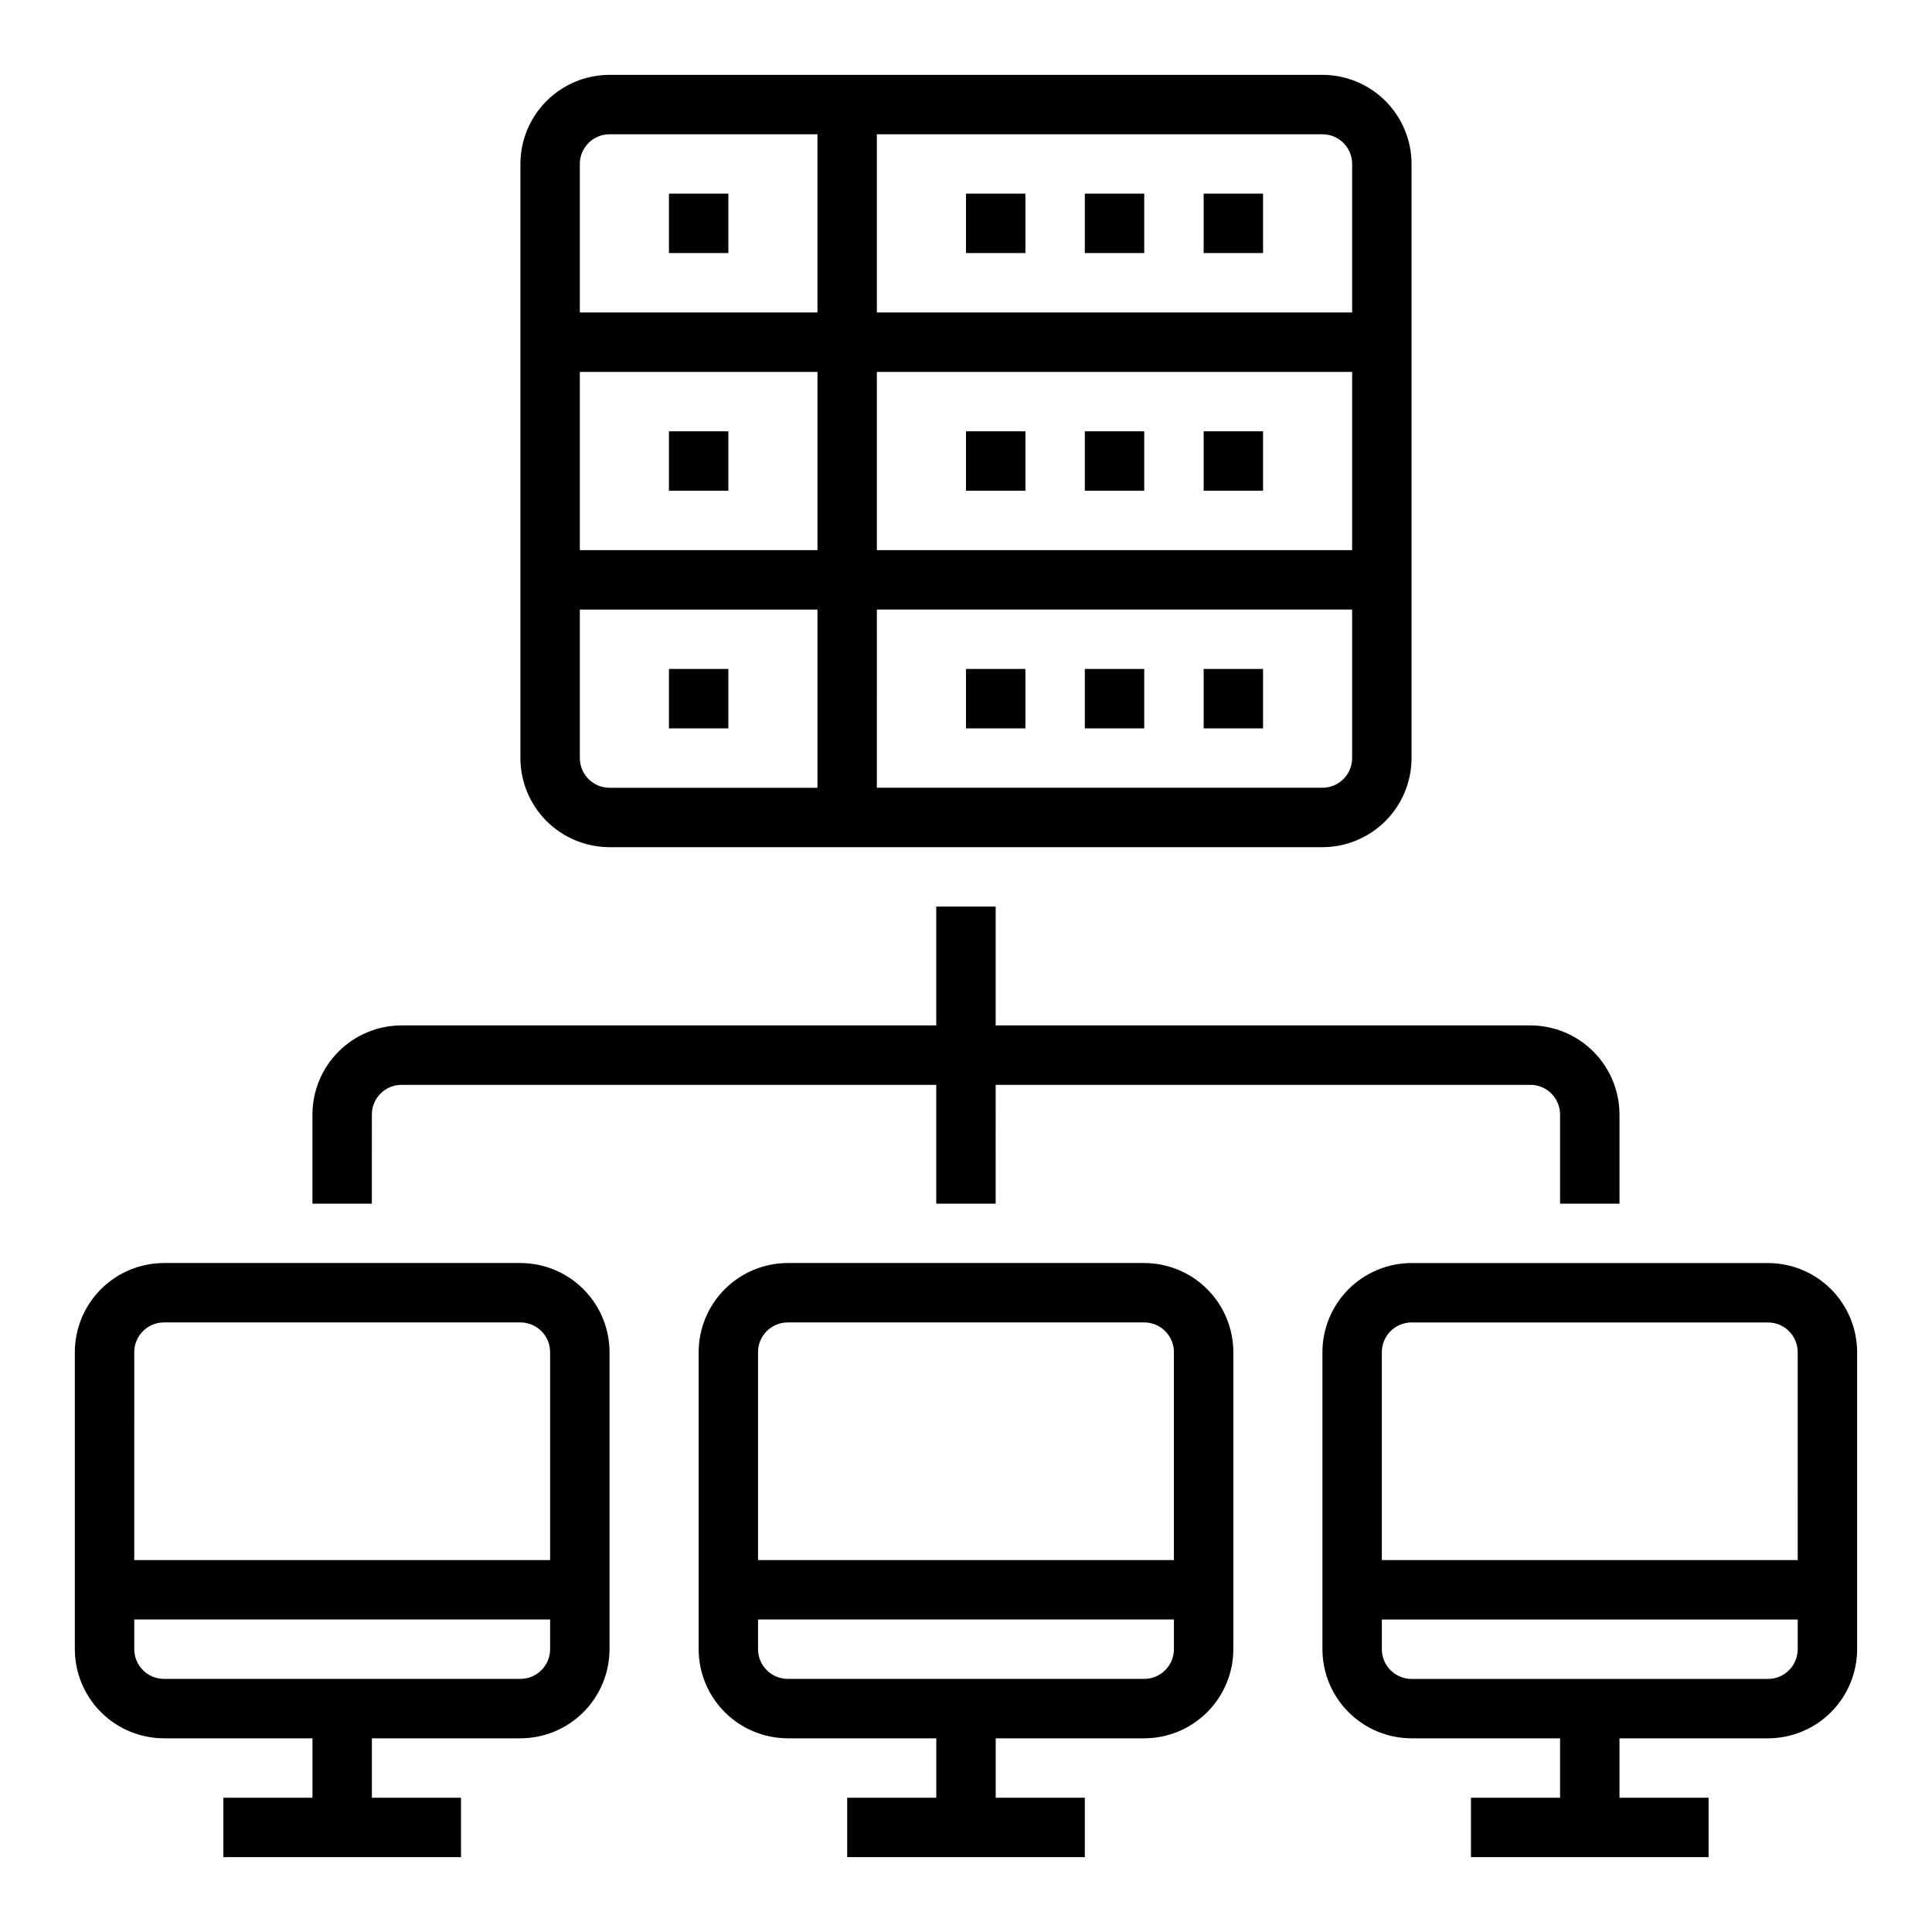 <?xml version="1.0" encoding="UTF-8"?>
<!-- Uploaded to: SVG Repo, www.svgrepo.com, Generator: SVG Repo Mixer Tools -->
<svg fill="#000000" width="800px" height="800px" version="1.1" viewBox="144 144 512 512" xmlns="http://www.w3.org/2000/svg">
 <g>
  <path d="m612.54 478.72h-94.465c-6.262 0.008-12.262 2.496-16.691 6.926-4.426 4.426-6.918 10.43-6.926 16.691v78.719c0.008 6.262 2.5 12.266 6.926 16.691 4.43 4.43 10.43 6.918 16.691 6.926h39.359v15.742h-23.613v15.742h62.977v-15.742h-23.617v-15.742h39.359c6.262-0.008 12.266-2.496 16.691-6.926 4.426-4.426 6.918-10.43 6.926-16.691v-78.719c-0.008-6.262-2.5-12.266-6.926-16.691-4.426-4.43-10.43-6.918-16.691-6.926zm7.871 102.34c-0.004 4.348-3.523 7.867-7.871 7.871h-94.465c-4.344-0.004-7.867-3.523-7.871-7.871v-7.871h110.21zm0-23.617h-110.21v-55.102c0.004-4.348 3.527-7.867 7.871-7.875h94.465c4.348 0.008 7.867 3.527 7.871 7.875z"/>
  <path d="m447.23 604.67c6.262-0.008 12.266-2.496 16.691-6.926 4.426-4.426 6.918-10.43 6.926-16.691v-78.719c-0.008-6.262-2.5-12.266-6.926-16.691-4.426-4.43-10.43-6.918-16.691-6.926h-94.465c-6.262 0.008-12.262 2.496-16.691 6.926-4.426 4.426-6.918 10.43-6.926 16.691v78.719c0.008 6.262 2.5 12.266 6.926 16.691 4.43 4.43 10.43 6.918 16.691 6.926h39.359v15.742h-23.613v15.742h62.977v-15.742h-23.617v-15.742zm-102.34-102.34c0.004-4.348 3.527-7.867 7.871-7.875h94.465c4.348 0.008 7.867 3.527 7.871 7.875v55.105l-110.21-0.004zm7.871 86.594v-0.004c-4.344-0.004-7.867-3.523-7.871-7.871v-7.871h110.21v7.871c-0.004 4.348-3.523 7.867-7.871 7.871z"/>
  <path d="m187.45 604.67h39.359v15.742h-23.613v15.742h62.977v-15.742h-23.617v-15.742h39.359c6.262-0.008 12.266-2.496 16.691-6.926 4.426-4.426 6.918-10.43 6.926-16.691v-78.719c-0.008-6.262-2.5-12.266-6.926-16.691-4.426-4.43-10.43-6.918-16.691-6.926h-94.465c-6.262 0.008-12.262 2.496-16.691 6.926-4.426 4.426-6.918 10.43-6.926 16.691v78.719c0.008 6.262 2.5 12.266 6.926 16.691 4.43 4.43 10.43 6.918 16.691 6.926zm-7.871-102.34c0.004-4.348 3.527-7.867 7.871-7.875h94.465c4.348 0.008 7.867 3.527 7.871 7.875v55.105l-110.21-0.004zm0 70.848h110.21v7.871c-0.004 4.348-3.523 7.867-7.871 7.871h-94.465c-4.344-0.004-7.867-3.523-7.871-7.871z"/>
  <path d="m573.18 462.98v-23.617c-0.008-6.262-2.496-12.266-6.926-16.691-4.426-4.43-10.43-6.918-16.691-6.926h-141.7v-31.488h-15.746v31.488h-141.7c-6.262 0.008-12.266 2.496-16.691 6.926-4.426 4.426-6.918 10.43-6.926 16.691v23.617h15.742l0.004-23.617c0.004-4.348 3.527-7.867 7.871-7.871h141.7v31.488h15.742l0.004-31.488h141.7c4.348 0.004 7.867 3.523 7.871 7.871v23.617z"/>
  <path d="m494.46 368.51c6.262-0.008 12.266-2.5 16.695-6.926 4.426-4.426 6.914-10.43 6.922-16.691v-157.44c-0.008-6.262-2.496-12.262-6.922-16.691-4.43-4.426-10.434-6.918-16.695-6.926h-188.93c-6.262 0.008-12.266 2.5-16.691 6.926-4.43 4.43-6.918 10.43-6.926 16.691v157.44c0.008 6.262 2.496 12.266 6.926 16.691 4.426 4.426 10.43 6.918 16.691 6.926zm-118.08-188.93h118.08c4.348 0.004 7.871 3.527 7.875 7.871v39.359h-125.95zm0 62.977h125.95v47.23h-125.95zm0 62.977h125.95v39.359c-0.004 4.344-3.527 7.867-7.875 7.871h-118.08zm-78.719-118.08c0.004-4.344 3.523-7.867 7.871-7.871h55.105v47.23h-62.977zm0 55.105h62.977v47.23h-62.977zm0 102.34v-39.359h62.977v47.23h-55.105c-4.348-0.004-7.867-3.527-7.871-7.871z"/>
  <path d="m400 195.32h15.742v15.742h-15.742z"/>
  <path d="m431.49 195.32h15.742v15.742h-15.742z"/>
  <path d="m462.98 195.32h15.742v15.742h-15.742z"/>
  <path d="m400 258.3h15.742v15.742h-15.742z"/>
  <path d="m431.49 258.3h15.742v15.742h-15.742z"/>
  <path d="m462.98 258.3h15.742v15.742h-15.742z"/>
  <path d="m400 321.28h15.742v15.742h-15.742z"/>
  <path d="m431.49 321.28h15.742v15.742h-15.742z"/>
  <path d="m462.98 321.28h15.742v15.742h-15.742z"/>
  <path d="m321.28 195.32h15.742v15.742h-15.742z"/>
  <path d="m321.28 258.3h15.742v15.742h-15.742z"/>
  <path d="m321.28 321.28h15.742v15.742h-15.742z"/>
 </g>
</svg>
